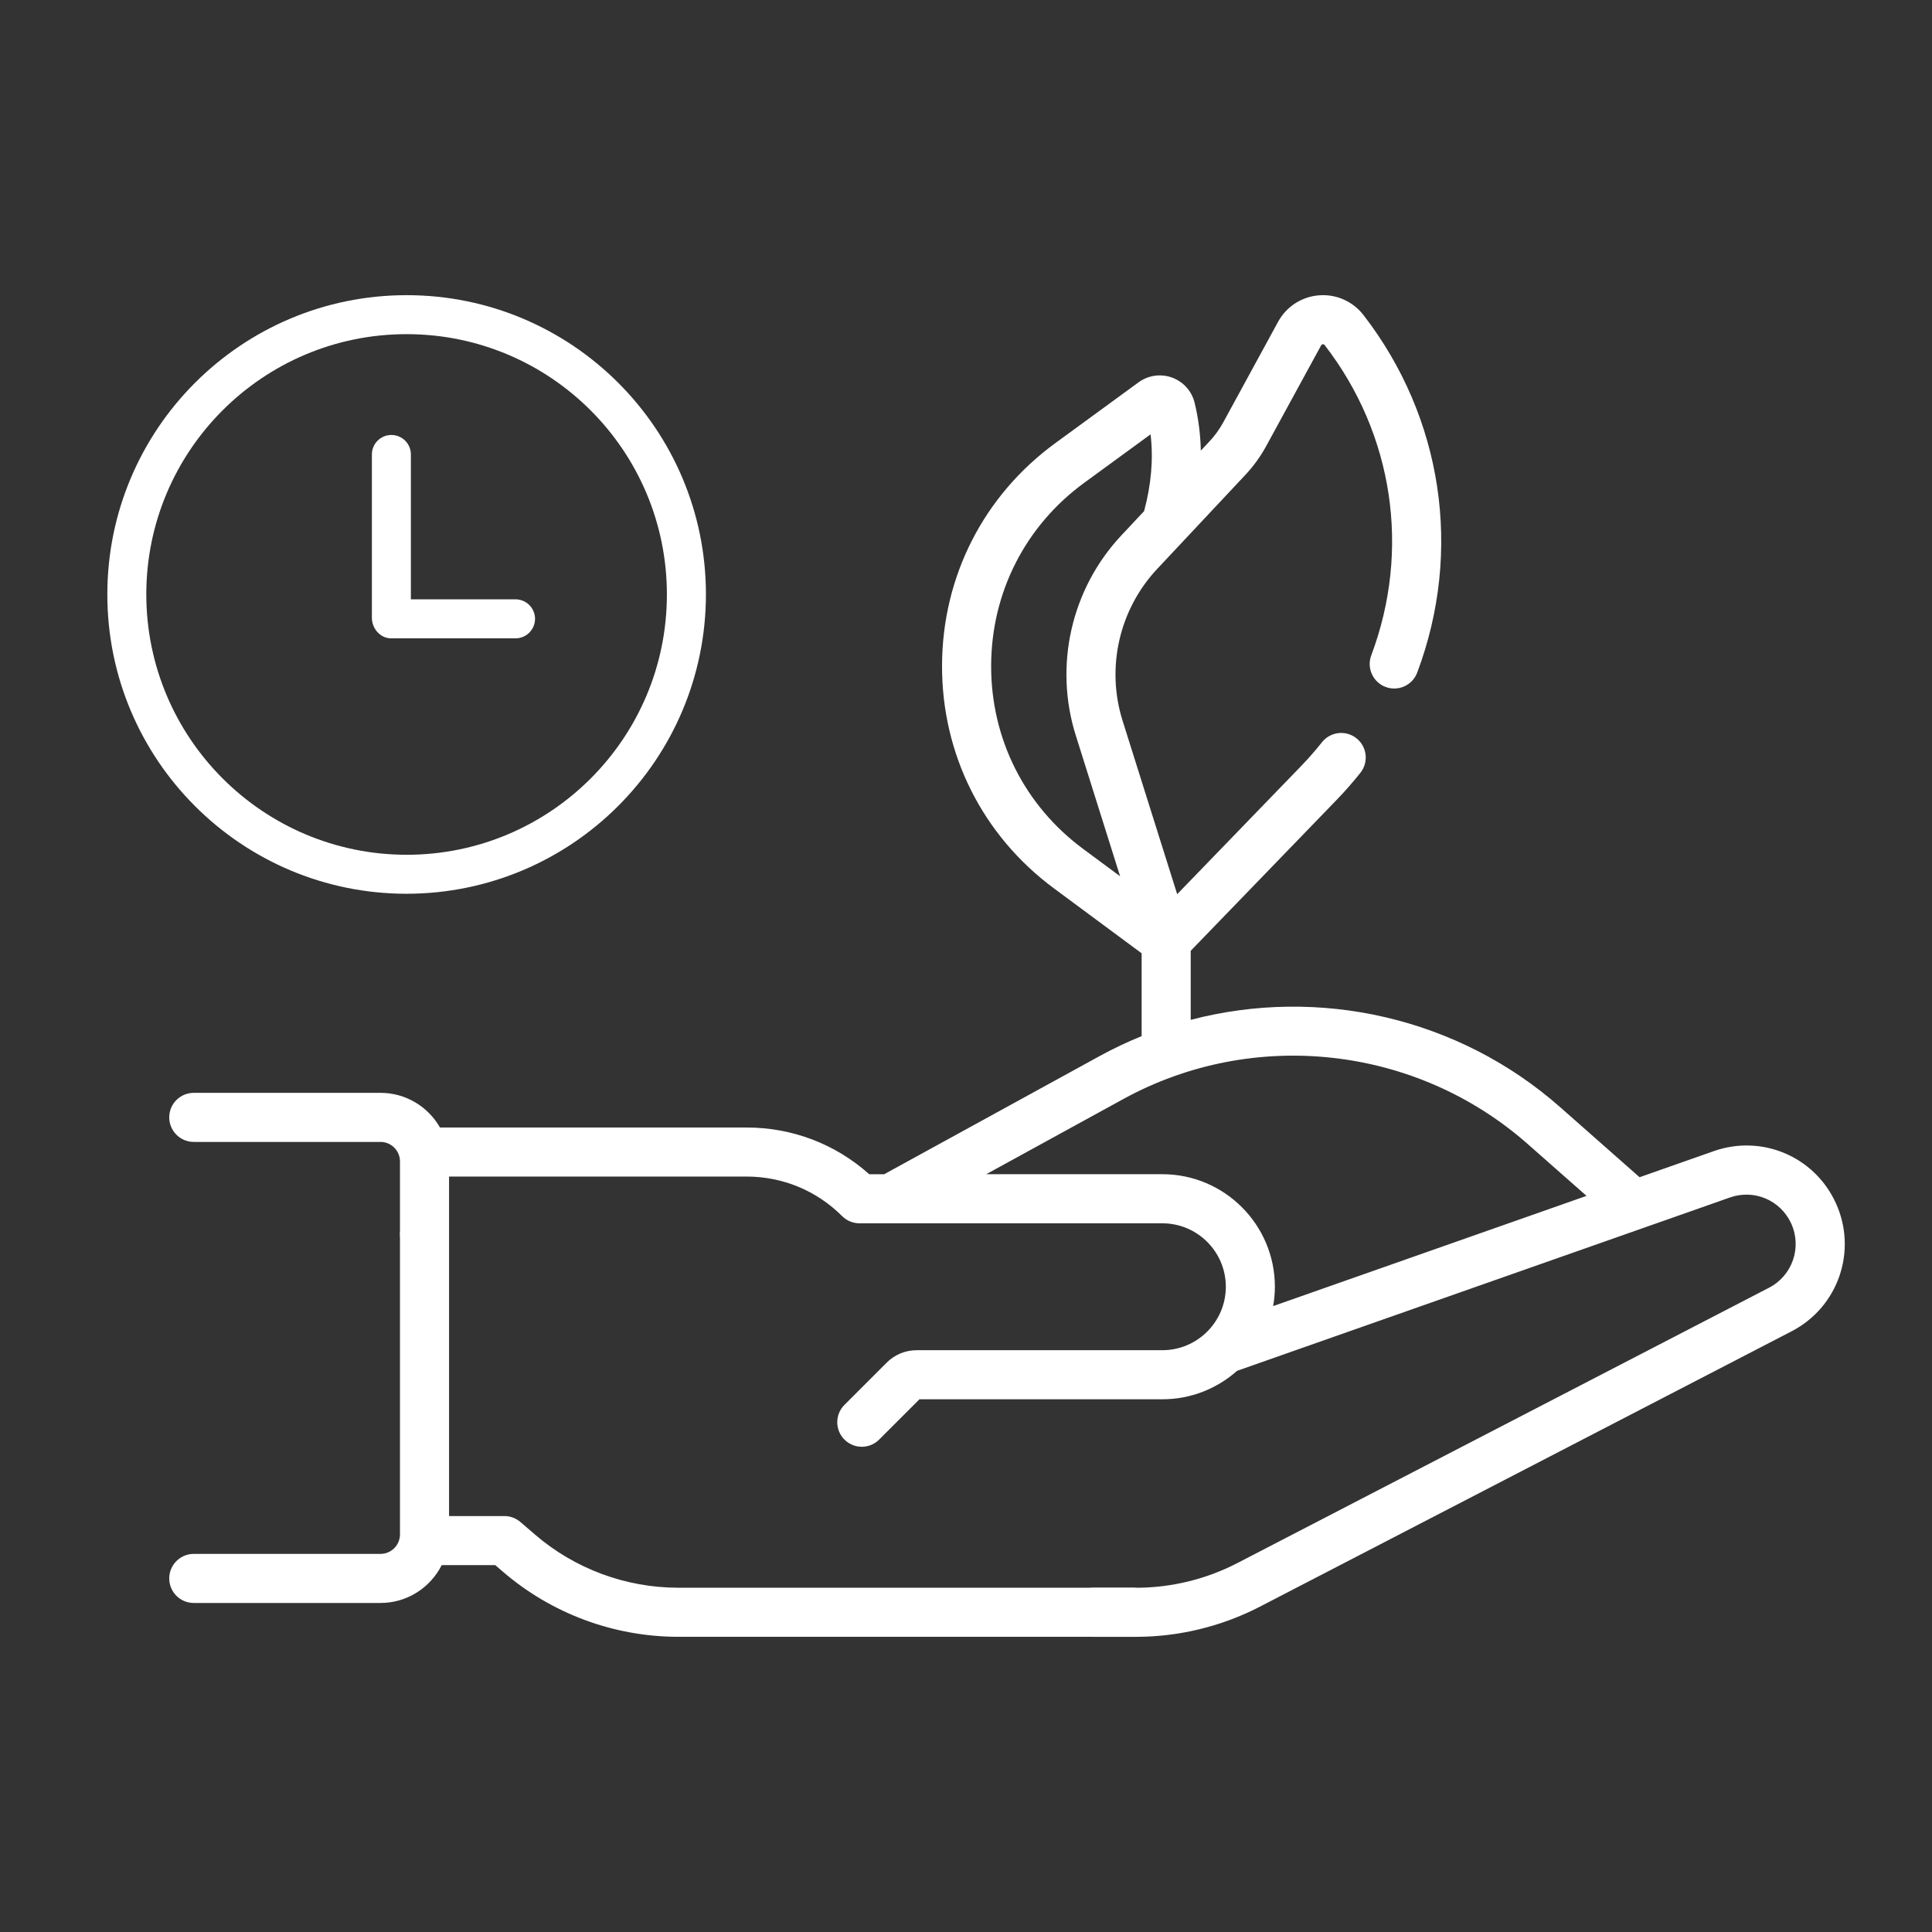 <svg width="72" height="72" viewBox="0 0 72 72" fill="none" xmlns="http://www.w3.org/2000/svg">
<rect x="0" y="0" width="72" height="72" fill="#333333" stroke="none"/>
<path fill-rule="evenodd" clip-rule="evenodd" d="M68.409 44.82C67.612 43.095 65.658 42.269 63.865 42.9L61.102 43.872L58.145 41.263C54.342 37.908 49.142 36.756 44.374 38.007V35.434L49.812 29.81C50.118 29.494 50.416 29.154 50.699 28.799C51.013 28.404 50.947 27.828 50.552 27.514C50.157 27.199 49.582 27.265 49.267 27.66C49.021 27.97 48.762 28.265 48.498 28.539L43.87 33.324L41.836 26.861C41.213 24.883 41.707 22.715 43.125 21.202L46.411 17.697C46.715 17.373 46.977 17.011 47.189 16.621L49.236 12.869C49.242 12.858 49.256 12.832 49.298 12.829C49.34 12.827 49.357 12.849 49.365 12.859C51.928 16.174 52.578 20.497 51.103 24.423C50.925 24.896 51.165 25.423 51.638 25.601C52.11 25.778 52.638 25.539 52.815 25.066C54.515 20.543 53.766 15.561 50.812 11.74C50.416 11.229 49.796 10.955 49.153 11.006C48.509 11.057 47.94 11.426 47.63 11.993L45.584 15.746C45.445 15.999 45.275 16.235 45.077 16.446L44.751 16.793C44.738 16.186 44.661 15.591 44.52 15.011C44.415 14.577 44.101 14.226 43.681 14.072C43.26 13.918 42.793 13.984 42.431 14.248L39.335 16.509C36.659 18.462 35.118 21.482 35.107 24.795C35.096 28.108 36.617 31.138 39.28 33.109L42.545 35.526V38.614C42.014 38.829 41.491 39.076 40.981 39.356L32.951 43.76H32.393C31.135 42.634 29.527 42.019 27.826 42.019H16.397C15.957 41.248 15.128 40.727 14.179 40.727H7.221C6.716 40.727 6.307 41.136 6.307 41.641C6.307 42.146 6.716 42.556 7.221 42.556H14.18C14.58 42.556 14.906 42.882 14.906 43.282V45.973C14.906 46.478 15.315 46.887 15.82 46.887C16.326 46.887 16.735 46.478 16.735 45.973V43.847H27.826C29.17 43.847 30.433 44.371 31.383 45.321C31.555 45.492 31.787 45.589 32.03 45.589H43.318C44.622 45.589 45.683 46.649 45.683 47.953C45.683 49.257 44.622 50.318 43.318 50.318H34.164C33.741 50.318 33.343 50.483 33.044 50.782L31.47 52.356C31.113 52.713 31.113 53.292 31.47 53.649C31.648 53.828 31.883 53.917 32.117 53.917C32.351 53.917 32.585 53.828 32.763 53.649L34.266 52.147H43.318C44.385 52.147 45.36 51.746 46.101 51.087L64.472 44.626C65.371 44.31 66.349 44.724 66.749 45.588C67.162 46.482 66.801 47.537 65.926 47.99L46.109 58.253C44.949 58.853 43.645 59.171 42.339 59.171H40.741C40.236 59.171 39.826 59.581 39.826 60.086C39.826 60.591 40.236 61 40.741 61H42.339C43.936 61 45.531 60.611 46.95 59.877L66.767 49.614C68.513 48.71 69.234 46.604 68.409 44.82ZM36.937 24.801C36.946 22.076 38.213 19.592 40.414 17.986L42.878 16.187C42.987 17.095 42.905 18.054 42.637 19.049L41.791 19.951C39.922 21.945 39.271 24.803 40.092 27.41L41.743 32.656L40.369 31.639C38.179 30.018 36.928 27.525 36.937 24.801ZM36.754 43.759H43.317C45.63 43.759 47.511 45.64 47.511 47.953C47.511 48.199 47.488 48.439 47.447 48.674L59.125 44.567L56.934 42.635C52.778 38.968 46.719 38.294 41.859 40.96L36.754 43.759Z" fill="white"/>
<path d="M42.228 59.17H25.282C23.319 59.17 21.419 58.465 19.932 57.184L19.394 56.721C19.228 56.578 19.016 56.499 18.797 56.499H16.735V46.026C16.735 45.521 16.326 45.111 15.82 45.111C15.315 45.111 14.906 45.521 14.906 46.026V57.183C14.906 57.584 14.58 57.909 14.18 57.909H7.221C6.716 57.909 6.307 58.319 6.307 58.824C6.307 59.329 6.716 59.738 7.221 59.738H14.18C15.177 59.738 16.04 59.163 16.461 58.328H18.458L18.738 58.57C20.558 60.137 22.881 60.999 25.282 60.999H42.228C42.733 60.999 43.142 60.59 43.142 60.085C43.142 59.58 42.733 59.17 42.228 59.17Z" fill="white"/>
<path fill-rule="evenodd" clip-rule="evenodd" d="M15.154 11C21.314 11 26.308 15.994 26.308 22.154C26.301 28.311 21.311 33.301 15.154 33.308C8.994 33.308 4 28.314 4 22.154C4 15.994 8.994 11 15.154 11ZM15.153 12.453C9.796 12.453 5.452 16.796 5.452 22.154C5.458 27.509 9.798 31.849 15.153 31.855C20.511 31.855 24.853 27.511 24.853 22.154C24.853 16.796 20.511 12.453 15.153 12.453Z" fill="white"/>
<path d="M19.939 23.062C19.939 22.661 19.613 22.335 19.212 22.335H15.312V16.936C15.312 16.535 14.987 16.21 14.586 16.21C14.185 16.21 13.859 16.535 13.859 16.936V23.024C13.859 23.425 14.173 23.789 14.574 23.789H19.212C19.613 23.789 19.939 23.463 19.939 23.062V23.062Z" fill="white"/>
</svg>
